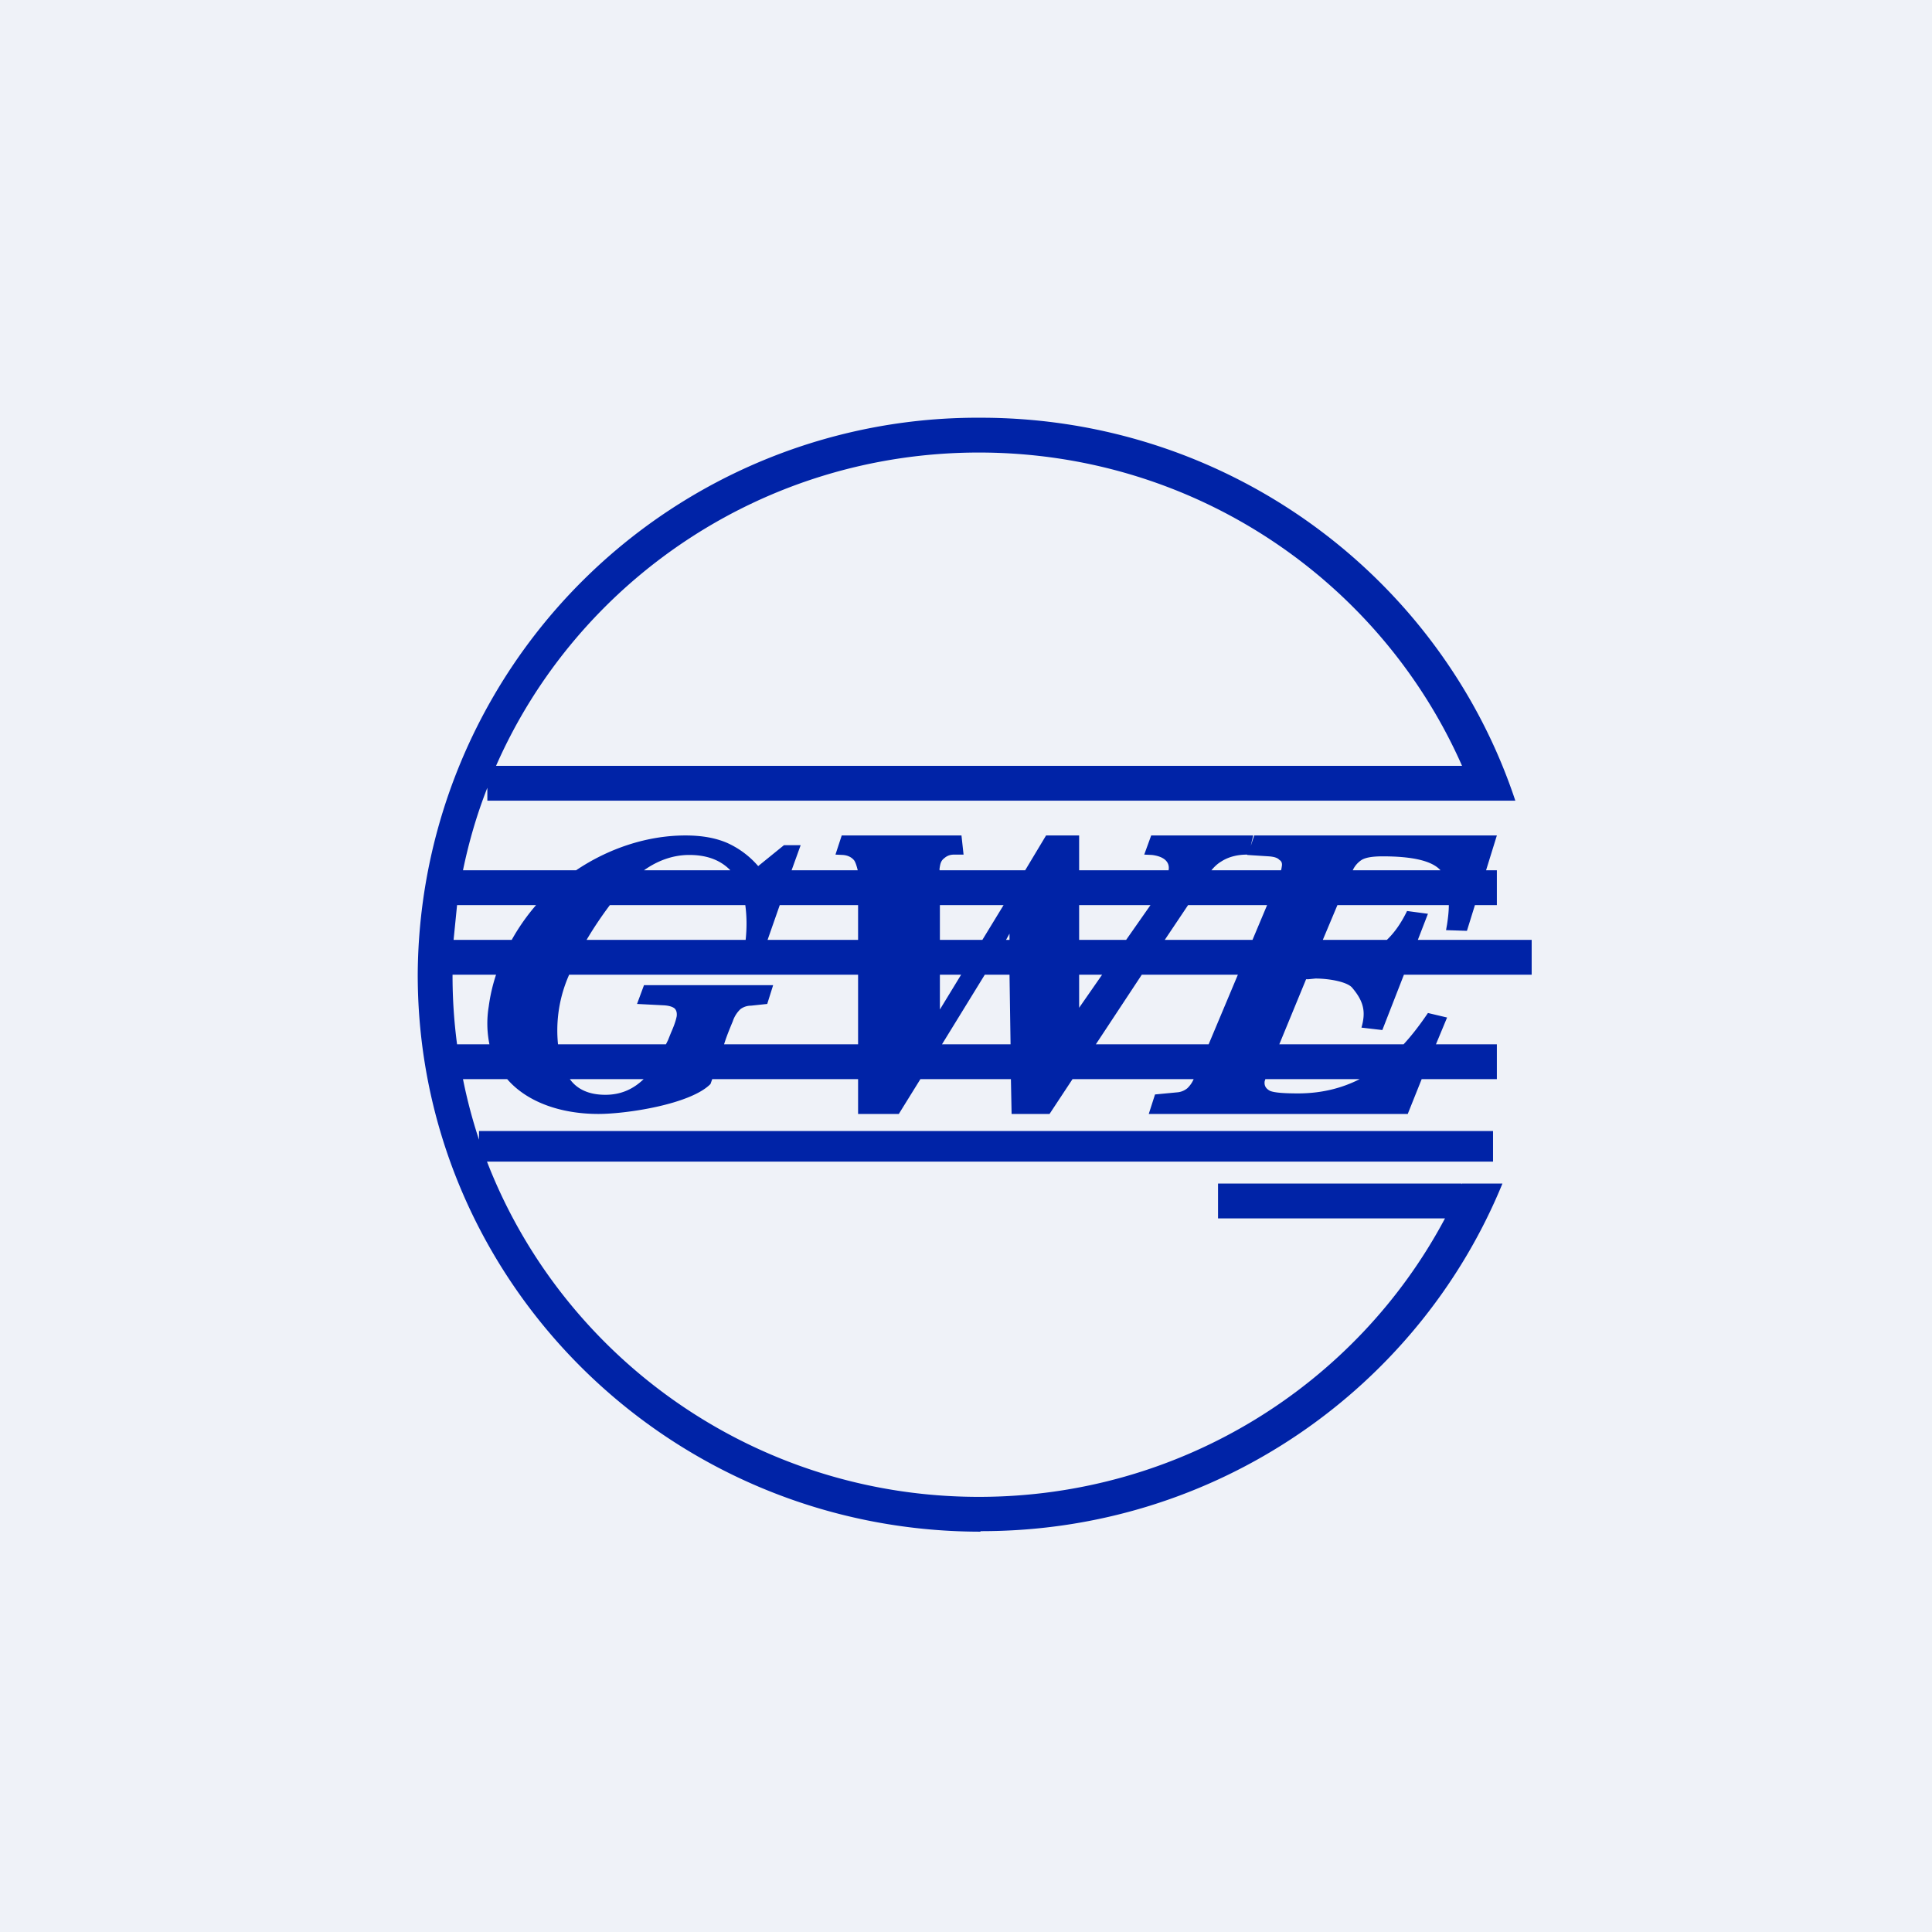 <?xml version="1.0" encoding="UTF-8"?>
<!-- generated by Finnhub -->
<svg viewBox="0 0 55.5 55.5" xmlns="http://www.w3.org/2000/svg">
<path d="M 0,0 H 55.5 V 55.5 H 0 Z" fill="rgb(239, 242, 248)"/>
<path d="M 28.16,43.985 C 34.95,44 40.76,39.86 43.16,34 H 42 L 41.99,34.02 V 34 H 34.99 V 35 H 41.51 C 38.98,39.76 33.93,43 28.12,43 C 21.68,43 16.17,39 13.99,33.37 H 42.89 V 32.49 H 13.76 V 32.74 A 14.8,14.8 0 0,1 13.3,31 H 14.57 C 15.14,31.66 16.11,32 17.19,32 C 18.01,32 19.84,31.72 20.41,31.14 L 20.46,31 H 24.65 V 32 H 25.82 L 26.44,31 H 29.04 L 29.06,32 H 30.15 L 30.81,31 H 34.29 A 0.8,0.8 0 0,1 34.11,31.26 A 0.52,0.52 0 0,1 33.81,31.38 L 33.18,31.44 L 33,32 H 40.44 L 40.84,31 H 43 V 30 H 41.25 L 41.57,29.23 L 41.02,29.1 C 40.79,29.44 40.56,29.74 40.32,30 H 36.75 L 37.52,28.13 H 37.59 L 37.79,28.11 C 38.17,28.11 38.69,28.2 38.84,28.37 C 39.18,28.77 39.24,29.07 39.11,29.52 L 39.71,29.59 L 40.33,28 H 44 V 27 H 40.73 L 41.02,26.25 L 40.42,26.17 C 40.25,26.52 40.06,26.79 39.84,27 H 38 L 38.42,26 H 41.62 C 41.62,26.17 41.6,26.35 41.57,26.55 L 41.54,26.72 L 42.14,26.74 L 42.37,26 H 43 V 25 H 42.69 L 43,24 H 36.03 L 35.93,24.3 L 36,24 H 33.07 L 32.87,24.55 L 33.09,24.56 C 33.26,24.58 33.39,24.63 33.47,24.7 C 33.56,24.78 33.59,24.88 33.57,25 H 31 V 24 H 30.05 L 29.45,25 H 26.99 V 24.95 C 27.01,24.83 27.02,24.73 27.13,24.65 C 27.21,24.58 27.3,24.55 27.41,24.55 H 27.68 L 27.62,24 H 24.18 L 24,24.55 L 24.21,24.56 C 24.36,24.57 24.47,24.63 24.54,24.72 C 24.58,24.78 24.61,24.88 24.64,25 H 22.74 L 23,24.28 H 22.52 L 21.78,24.88 A 2.56,2.56 0 0,0 20.88,24.21 C 20.55,24.07 20.16,24 19.69,24 C 18.58,24 17.47,24.38 16.55,25 H 13.3 C 13.47,24.18 13.7,23.39 14,22.63 V 23 H 43.53 C 41.41,16.61 35.33,12 28.17,12 A 16.08,16.08 0 0,0 12,28 C 12,36.84 19.24,44 28.17,44 Z M 35.83,24.55 C 35.53,24.55 35.28,24.62 35.08,24.75 C 34.98,24.81 34.89,24.89 34.8,25 H 36.8 A 0.66,0.66 0 0,0 36.82,24.9 C 36.84,24.81 36.82,24.74 36.75,24.7 C 36.7,24.64 36.59,24.61 36.45,24.6 L 35.83,24.56 Z M 36.4,26 H 34.13 L 33.46,27 H 35.98 L 36.4,26 Z M 35.56,28 H 32.8 L 31.48,30 H 34.72 L 35.56,28 Z M 41.38,25 C 41.14,24.73 40.58,24.6 39.72,24.6 C 39.44,24.6 39.24,24.63 39.12,24.7 A 0.7,0.7 0 0,0 38.86,25 H 41.38 Z M 36.35,31 H 39.06 C 38.53,31.27 37.94,31.41 37.29,31.41 C 36.89,31.41 36.62,31.39 36.49,31.34 C 36.37,31.28 36.31,31.19 36.33,31.06 L 36.35,31 Z M 29.05,30 H 27.06 L 28.29,28 H 29 L 29.03,30 Z M 29,27 H 28.9 L 29,26.82 V 27 Z M 31,28.95 V 28 H 31.66 L 31,28.95 Z M 31,27 H 32.35 L 33.05,26 H 31 V 27 Z M 28.22,27 L 28.83,26 H 27 V 27 H 28.23 Z M 22.4,26 H 24.65 V 27 H 22.05 L 22.4,26 Z M 16.35,28 H 24.65 V 30 H 20.8 C 20.85,29.84 20.9,29.7 21.05,29.34 A 0.84,0.84 0 0,1 21.27,28.99 A 0.5,0.5 0 0,1 21.57,28.89 L 22.04,28.84 L 22.21,28.3 H 18.5 L 18.3,28.84 L 19.08,28.88 C 19.22,28.89 19.32,28.92 19.38,28.97 C 19.43,29.02 19.45,29.09 19.44,29.19 C 19.41,29.35 19.34,29.52 19.27,29.68 L 19.19,29.88 A 5.8,5.8 0 0,1 19.13,30 H 16.03 A 3.93,3.93 0 0,1 16.35,28 Z M 27,29 V 28 H 27.61 L 27,29 Z M 15.4,26 H 13.13 L 13.03,27 H 14.7 C 14.9,26.64 15.14,26.3 15.4,26 Z M 16.85,27 A 10.95,10.95 0 0,1 17.52,26 H 21.41 C 21.45,26.3 21.46,26.62 21.42,27 H 16.85 Z M 20.98,25 H 18.5 C 18.88,24.73 19.32,24.56 19.8,24.56 C 20.31,24.56 20.7,24.71 20.98,25 Z M 14.25,28 H 13 A 15,15 0 0,0 13.13,30 H 14.06 A 3,3 0 0,1 14.04,28.91 C 14.08,28.61 14.15,28.3 14.25,28 Z M 16.37,31 C 16.57,31.28 16.9,31.45 17.39,31.45 C 17.86,31.45 18.21,31.27 18.49,31 H 16.37 Z M 42,22 C 39.66,16.7 34.33,13 28.12,13 C 21.92,13 16.58,16.7 14.25,22 H 42 Z" fill="rgb(0, 35, 167)" fill-rule="evenodd"/>
</svg>
